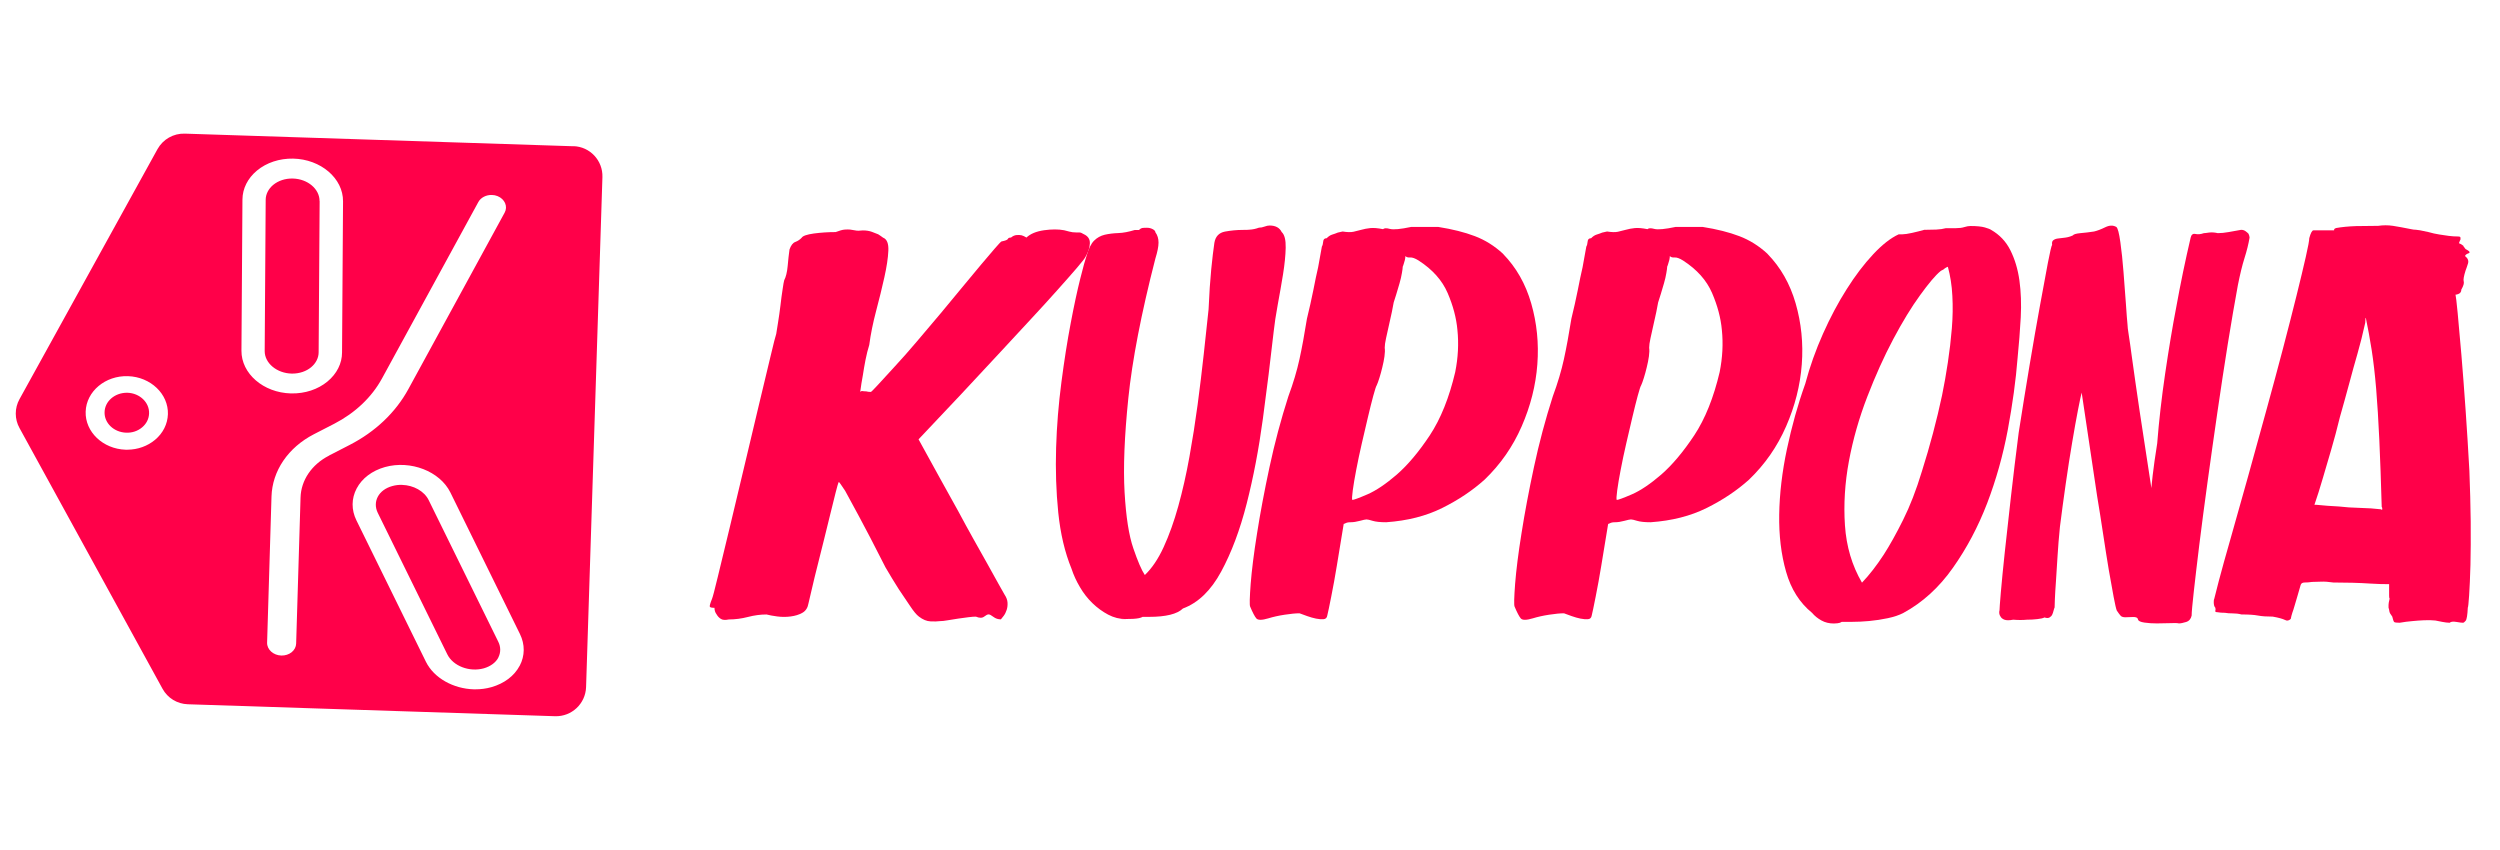 <?xml version="1.0" encoding="UTF-8"?>
<svg xmlns="http://www.w3.org/2000/svg" version="1.1" viewBox="0 0 3012 1024">
  <defs>
    <style>
      .cls-1, .cls-2 {
        fill: #ff0049;
      }

      .cls-2 {
        stroke: #000;
        stroke-miterlimit: 10;
        stroke-width: 8px;
      }
    </style>
  </defs>
  <!-- Generator: Adobe Illustrator 28.7.3, SVG Export Plug-In . SVG Version: 1.2.0 Build 164)  -->
  <g>
    <g id="Layer_1">
      <g>
        <g>
          <path class="cls-1" d="M861,732.3c-3.4,0-5.3-.4-5.8-1.3-.4-.9.4-4,2.6-9.4.8-1.8,3.2-10.7,7-26.6,3.8-15.9,8.5-35.4,14.1-58.3,5.5-22.9,11.4-47.5,17.6-73.8,6.2-26.3,12-51,17.6-74.1,5.5-23.1,10.2-42.8,14.1-58.9,3.8-16.2,6.2-25.4,7-27.6.4-2.7,1.2-7.3,2.2-13.8,1.1-6.5,2-13.4,2.9-20.5.8-7.2,1.7-13.7,2.6-19.5.8-5.8,1.5-9.4,1.9-10.8,2.1-4,3.5-9.8,4.2-17.2.6-7.4,1.4-14,2.2-19.9,1.7-4.9,4-8,7-9.1,3-1.1,5.5-2.8,7.7-5.1,1.3-2.2,6.2-3.9,14.7-5.1,8.5-1.1,17.3-1.7,26.2-1.7,4.7-1.8,8.3-2.8,10.9-3,2.6-.2,4.8-.2,6.7,0,1.9.2,3.9.6,6.1,1,2.1.5,5.1.5,9,0,4.3,0,7.9.6,10.9,1.7,3,1.1,5.5,2.1,7.7,3,2.1,1.3,4,2.7,5.8,4,4.7,1.8,6.8,7.1,6.4,15.8-.4,8.8-2,19.4-4.8,32-2.8,12.6-6.1,26.1-9.9,40.4-3.8,14.4-6.6,28.1-8.3,41.1-1.7,5.4-3.2,11.3-4.5,17.9-1.3,6.5-2.3,12.7-3.2,18.5-1.3,6.7-2.3,13.5-3.2,20.2.8-.9,1.8-1.2,2.9-1,1.1.2,2.4.3,4.2.3,1.7.5,3.6.7,5.8.7.8-.4,3.8-3.5,9-9.1,5.1-5.6,11.7-12.8,19.8-21.6,8.1-8.8,17-18.7,26.5-30,9.6-11.2,19.3-22.7,29.1-34.4,9-10.8,17.6-21.2,25.9-31.3,8.3-10.1,15.9-19.2,22.7-27.3,6.8-8.1,12.4-14.6,16.6-19.5,4.3-4.9,6.8-7.6,7.7-8.1,4.7-.9,7.2-1.9,7.7-3,.4-1.1,1.7-1.7,3.8-1.7,2.1-1.8,4.4-2.8,6.7-3,2.3-.2,4.4-.1,6.1.3,1.7.5,3.6,1.3,5.8,2.7,4.7-4.5,11.7-7.4,21.1-8.8,9.4-1.3,17.5-1.3,24.3,0,4.7,1.3,8.1,2.1,10.2,2.4,2.1.2,3.8.3,5.1.3h3.5c1.1,0,2.7.7,4.8,2,5.1,2.3,7.6,6,7.4,11.1-.2,5.2-2,10.7-5.4,16.5-.9,1.8-4.4,6.3-10.6,13.5-6.2,7.2-14.1,16.2-23.7,26.9-9.6,10.8-20.4,22.6-32.3,35.4-11.9,12.8-24.1,25.9-36.5,39.4-29,31.4-61.6,66.2-97.9,104.4,17.5,31.9,33.5,60.9,48,86.9,6,11.2,12,22.3,18.2,33.3,6.2,11,11.8,21.1,17,30.3,5.1,9.2,9.5,17.1,13.1,23.6,3.6,6.5,6.1,10.9,7.4,13.1,2.1,3.1,3.3,6.3,3.5,9.4.2,3.1-.1,6.1-1,8.8-.9,2.7-2,5.1-3.5,7.1-1.5,2-2.7,3.5-3.5,4.4-3.4,0-6.4-1-9-3-2.6-2-4.5-3-5.8-3s-3.1.9-5.4,2.7c-2.3,1.8-5.7,1.8-9.9,0-2.1,0-5.1.2-9,.7-3.8.5-8,1-12.5,1.7-4.5.7-8.6,1.3-12.5,2s-6.8,1-9,1c-3.4.4-7.4.6-11.8.3-4.5-.2-9.1-2.1-13.8-5.7-3-2.2-6.6-6.6-10.9-13.1-4.3-6.5-8.7-13.1-13.4-19.9-5.1-8.1-10.5-16.8-16-26.3-13.7-26.9-24.3-47.5-32-61.6s-13.2-24.4-16.6-30.6c-4.7-7.2-7.3-10.8-7.7-10.8-.9,1.8-2.1,6.1-3.8,12.8-1.7,6.7-3.7,14.9-6.1,24.6-2.3,9.7-4.9,20.1-7.7,31.3-2.8,11.2-5.4,21.9-8,32-2.6,10.1-4.8,19.3-6.7,27.6-1.9,8.3-3.3,14.3-4.2,17.9-.9,5.4-3.3,9.2-7.4,11.5-4.1,2.3-8.7,3.7-14.1,4.4-5.3.7-10.7.7-16,0-5.3-.7-9.7-1.5-13.1-2.4-7.3,0-14.7,1-22.4,3-7.7,2-15.4,3-23,3-4.3.9-7.5.7-9.6-.7-2.1-1.3-3.8-3.1-5.1-5.4-1.7-2.2-2.6-4.9-2.6-8.1Z"/>
          <path class="cls-1" d="M1544.2,279.6c3.4,3.1,5,9.4,4.8,18.9-.2,9.4-1.3,20.1-3.2,32-1.9,11.9-4.1,24.1-6.4,36.7-2.3,12.6-3.9,23.1-4.8,31.7-3.8,34.1-8.2,69.4-13.1,105.8-4.9,36.4-11.4,70.4-19.5,102.1-8.1,31.7-18.3,58.9-30.7,81.8-12.4,22.9-27.7,37.7-46.1,44.5-6.8,6.7-20.5,10.1-40.9,10.1h-7.7c-2.1,1.3-6,2.1-11.5,2.4-5.5.2-10.2.3-14.1.3h5.8c-7.7,0-14.9-1.8-21.7-5.4-6.8-3.6-13.1-8.2-18.9-13.8-5.8-5.6-10.8-12-15-19.2-4.3-7.2-7.7-14.6-10.2-22.2-8.1-19.8-13.4-42.3-16-67.7-2.6-25.4-3.4-51.4-2.6-78.1.8-26.7,3-53.1,6.4-79.1,3.4-26,7.1-49.7,11.2-71.1,4-21.3,7.9-39.2,11.5-53.6,3.6-14.4,6.1-23.3,7.4-26.9,2.6-9,5.6-15.3,9.3-18.9,3.6-3.6,7.9-5.9,12.8-7.1,4.9-1.1,10.3-1.8,16.3-2,6-.2,12.6-1.5,19.8-3.7h5.1c1.3-1.3,2.6-2.1,3.8-2.4,1.3-.2,3.2-.3,5.8-.3s4.9.6,7,1.7c2.1,1.1,3.2,2.4,3.2,3.7,2.6,3.6,3.8,7.7,3.8,12.5s-1.3,11.1-3.8,19.2c-17.1,66.5-27.9,122.6-32.6,168.4-4.7,45.8-6.2,83.5-4.5,113.2,1.7,29.6,5.2,52.2,10.6,67.7,5.3,15.5,9.9,26.2,13.8,32,8.5-8.1,16.1-19.3,22.7-33.7,6.6-14.4,12.5-30.8,17.6-49.2,5.1-18.4,9.6-38.2,13.4-59.3,3.8-21.1,7.1-42.1,9.9-63,2.8-20.9,5.2-41.2,7.4-61,2.1-19.8,4-37.7,5.8-53.9.8-18.9,1.9-34.9,3.2-48.2,1.3-13.2,2.6-23.9,3.8-32,1.3-7.6,5.5-12.1,12.8-13.5,7.2-1.3,14.3-2,21.1-2s5-.1,8.6-.3c3.6-.2,7.4-1,11.2-2.4,2.1,0,4.4-.4,6.7-1.3,2.3-.9,4.4-1.3,6.1-1.3,7.2,0,12.2,2.7,14.7,8.1Z"/>
          <path class="cls-1" d="M1810.9,305.9c15.8,16.2,27.1,36,33.9,59.6,6.8,23.6,9.3,48.1,7.4,73.4-1.9,25.4-8.2,50.3-18.9,74.8-10.7,24.5-25.6,45.9-44.8,64.3-14.5,13-31.5,24.4-50.9,34-19.4,9.7-41.9,15.4-67.5,17.2-7.3,0-12.7-.6-16.3-1.7-3.6-1.1-6.1-1.7-7.4-1.7s-3.9.6-8,1.7c-4.1,1.1-7.8,1.7-11.2,1.7s-4.7.5-6.4,1.3c-.9.5-1.5.7-1.9.7-3,18.9-5.8,35.7-8.3,50.5-2.1,13-4.4,25.4-6.7,37-2.3,11.7-3.9,19.3-4.8,22.9-.4,2.7-1.9,4.2-4.5,4.4-2.6.2-5.5,0-9-.7-3.4-.7-6.9-1.7-10.6-3-3.6-1.3-6.7-2.5-9.3-3.4-4.7,0-10.7.6-17.9,1.7-7.3,1.1-13.9,2.6-19.8,4.4-7.7,2.3-12.5,2.3-14.4,0-1.9-2.2-4.4-7-7.4-14.1-.9-1.8-.6-10.9.6-27.3,1.3-16.4,3.8-36.7,7.7-61,3.8-24.2,8.8-50.9,15-79.8,6.2-29,13.8-57.4,22.7-85.2,6-16.2,10.4-31.1,13.4-44.8,3-13.7,6-30,9-48.8,3-12.1,5.5-23.6,7.7-34.4,2.1-10.8,4-20,5.8-27.6,1.7-9,3.2-17.3,4.5-24.9.8-1.3,1.4-3.4,1.6-6.1.2-2.7,1.6-4,4.2-4,2.1-2.2,4.4-3.7,6.7-4.4,2.3-.7,4.6-1.5,6.7-2.4,2.1-.4,4-.9,5.8-1.3,5.5.9,9.9,1,13.1.3,3.2-.7,6.4-1.5,9.6-2.4,3.2-.9,6.7-1.6,10.6-2,3.8-.4,9,0,15.4,1.3,1.3-1.3,4-1.5,8.3-.3,4.3,1.1,12.8.3,25.6-2.4h32.6c17.1,2.7,31.8,6.4,44.1,11.1,12.4,4.7,23.7,11.8,33.9,21.2ZM1753.3,448c3.4-17.1,4.3-33.9,2.6-50.5-1.3-14.4-5.2-29.2-11.8-44.5-6.6-15.3-18.2-28.3-34.9-39.1-4.3-2.7-7.7-3.9-10.2-3.7-2.6.2-4.5-.3-5.8-1.7,0,1.3-.2,2.9-.6,4.7-.4,1.3-.9,2.8-1.3,4.4-.4,1.6-.9,2.8-1.3,3.7,0,1.3-.3,3.9-1,7.7-.6,3.8-1.6,8-2.9,12.5-1.3,4.5-2.6,8.8-3.8,12.8-1.3,4-2.3,7.4-3.2,10.1-.4,2.7-1.2,6.5-2.2,11.5-1.1,4.9-2.2,10.2-3.5,15.8-1.3,5.6-2.5,10.9-3.5,15.8-1.1,4.9-1.6,8.8-1.6,11.5.4,2.7.3,6.2-.3,10.4-.6,4.3-1.5,8.7-2.6,13.1-1.1,4.5-2.2,8.8-3.5,12.8-1.3,4-2.3,7-3.2,8.8-.9,1.3-2.2,5.6-4.2,12.8-1.9,7.2-4.1,15.7-6.4,25.6-2.3,9.9-4.8,20.4-7.4,31.7-2.6,11.2-4.8,21.8-6.7,31.7-1.9,9.9-3.3,18.2-4.2,24.9-.9,6.7-1.1,10.6-.6,11.5,1.7,0,7.8-2.2,18.2-6.7,10.4-4.5,22.3-12.5,35.5-23.9,13.2-11.5,26.4-27.2,39.7-47.2,13.2-20,23.4-45.5,30.7-76.5Z"/>
          <path class="cls-1" d="M2129.5,305.9c15.8,16.2,27.1,36,33.9,59.6,6.8,23.6,9.3,48.1,7.4,73.4-1.9,25.4-8.2,50.3-18.9,74.8-10.7,24.5-25.6,45.9-44.8,64.3-14.5,13-31.5,24.4-50.9,34-19.4,9.7-41.9,15.4-67.5,17.2-7.3,0-12.7-.6-16.3-1.7-3.6-1.1-6.1-1.7-7.4-1.7s-3.9.6-8,1.7c-4.1,1.1-7.8,1.7-11.2,1.7s-4.7.5-6.4,1.3c-.9.5-1.5.7-1.9.7-3,18.9-5.8,35.7-8.3,50.5-2.1,13-4.4,25.4-6.7,37-2.3,11.7-3.9,19.3-4.8,22.9-.4,2.7-1.9,4.2-4.5,4.4-2.6.2-5.5,0-9-.7-3.4-.7-6.9-1.7-10.6-3-3.6-1.3-6.7-2.5-9.3-3.4-4.7,0-10.7.6-17.9,1.7-7.3,1.1-13.9,2.6-19.8,4.4-7.7,2.3-12.5,2.3-14.4,0-1.9-2.2-4.4-7-7.4-14.1-.9-1.8-.6-10.9.6-27.3,1.3-16.4,3.8-36.7,7.7-61,3.8-24.2,8.8-50.9,15-79.8,6.2-29,13.8-57.4,22.7-85.2,6-16.2,10.4-31.1,13.4-44.8,3-13.7,6-30,9-48.8,3-12.1,5.5-23.6,7.7-34.4,2.1-10.8,4-20,5.8-27.6,1.7-9,3.2-17.3,4.5-24.9.8-1.3,1.4-3.4,1.6-6.1.2-2.7,1.6-4,4.2-4,2.1-2.2,4.4-3.7,6.7-4.4,2.3-.7,4.6-1.5,6.7-2.4,2.1-.4,4-.9,5.8-1.3,5.5.9,9.9,1,13.1.3,3.2-.7,6.4-1.5,9.6-2.4,3.2-.9,6.7-1.6,10.6-2,3.8-.4,9,0,15.4,1.3,1.3-1.3,4-1.5,8.3-.3,4.3,1.1,12.8.3,25.6-2.4h32.6c17.1,2.7,31.8,6.4,44.1,11.1,12.4,4.7,23.7,11.8,33.9,21.2ZM2071.9,448c3.4-17.1,4.3-33.9,2.6-50.5-1.3-14.4-5.2-29.2-11.8-44.5-6.6-15.3-18.2-28.3-34.9-39.1-4.3-2.7-7.7-3.9-10.2-3.7-2.6.2-4.5-.3-5.8-1.7,0,1.3-.2,2.9-.6,4.7-.4,1.3-.9,2.8-1.3,4.4-.4,1.6-.9,2.8-1.3,3.7,0,1.3-.3,3.9-1,7.7-.6,3.8-1.6,8-2.9,12.5-1.3,4.5-2.6,8.8-3.8,12.8-1.3,4-2.3,7.4-3.2,10.1-.4,2.7-1.2,6.5-2.2,11.5-1.1,4.9-2.2,10.2-3.5,15.8-1.3,5.6-2.5,10.9-3.5,15.8-1.1,4.9-1.6,8.8-1.6,11.5.4,2.7.3,6.2-.3,10.4-.6,4.3-1.5,8.7-2.6,13.1-1.1,4.5-2.2,8.8-3.5,12.8-1.3,4-2.3,7-3.2,8.8-.9,1.3-2.2,5.6-4.2,12.8-1.9,7.2-4.1,15.7-6.4,25.6-2.3,9.9-4.8,20.4-7.4,31.7-2.6,11.2-4.8,21.8-6.7,31.7-1.9,9.9-3.3,18.2-4.2,24.9-.9,6.7-1.1,10.6-.6,11.5,1.7,0,7.8-2.2,18.2-6.7,10.4-4.5,22.3-12.5,35.5-23.9,13.2-11.5,26.4-27.2,39.7-47.2,13.2-20,23.4-45.5,30.7-76.5Z"/>
          <path class="cls-1" d="M2398.8,276.9c10.2,5.8,18,14,23.3,24.6,5.3,10.6,9,22.7,10.9,36.4,1.9,13.7,2.4,28.5,1.6,44.5-.9,15.9-2.1,32.2-3.8,48.8-2.1,26.9-6.1,55.8-11.8,86.6-5.8,30.8-14.1,60.3-24.9,88.6-10.9,28.3-24.6,54.2-41.3,77.8-16.6,23.6-36.5,41.7-59.5,54.2-5.1,2.7-11.4,4.8-18.9,6.4-7.5,1.6-14.9,2.7-22.4,3.4-7.5.7-14.3,1-20.5,1h-12.5c-1.3.9-3,1.5-5.1,1.7-2.1.2-3.6.3-4.5.3-5.5,0-10.6-1.2-15-3.7-4.5-2.5-8.2-5.5-11.2-9.1-14.9-12.1-25.4-28.6-31.3-49.5-6-20.9-8.7-43.9-8.3-69,.4-25.1,3.5-51.4,9.3-78.8,5.8-27.4,13.1-53.7,22.1-78.8,5.5-20.7,12.7-40.8,21.4-60.3,8.7-19.5,18.2-37.4,28.5-53.6,10.2-16.2,20.8-30.1,31.7-41.8,10.9-11.7,21.2-19.8,31-24.3h4.5c2.6,0,6.4-.6,11.5-1.7,5.1-1.1,10-2.4,14.7-3.7,5.1,0,9.9-.1,14.4-.3,4.5-.2,8.4-.8,11.8-1.7h12.2c3.8,0,7.1-.4,9.9-1.3,2.8-.9,5.2-1.3,7.4-1.3,7.7,0,13.4.6,17.3,1.7,3.8,1.1,6.4,2.1,7.7,3ZM2243.3,702c9-9.4,17.7-20.7,26.2-33.7,7.2-11.2,15-25.1,23.3-41.8,8.3-16.6,15.9-36.1,22.7-58.6,9.8-31,17.9-61.5,24.3-91.6,2.6-12.6,4.9-25.8,7-39.7,2.1-13.9,3.7-27.6,4.8-41.1,1.1-13.5,1.3-26.5.6-39.1-.6-12.6-2.5-24.2-5.4-35-1.3.5-2.6,1.1-3.8,2-.9.9-1.8,1.6-2.9,2-1.1.5-1.8.9-2.2,1.3-6,4.9-14.2,14.6-24.6,29-10.5,14.4-21.2,32-32.3,52.9-11.1,20.9-21.5,44-31.3,69.4-9.8,25.4-17.2,51.2-22.1,77.5-4.9,26.3-6.5,52.1-4.8,77.5,1.7,25.4,8.5,48.4,20.5,69Z"/>
          <path class="cls-1" d="M2409,735.6c0-1.8.5-9.1,1.6-21.9,1.1-12.8,2.7-29.1,4.8-48.8,2.1-19.8,4.6-42,7.4-66.7,2.8-24.7,5.9-50.3,9.3-76.8,4.3-27.4,8.6-54.4,13.1-81.2,4.5-26.7,8.6-50.6,12.5-71.7,3.8-21.1,7-38.4,9.6-51.9s4.3-20.7,5.1-21.6c-.4-2.7,0-4.6,1.6-5.7,1.5-1.1,3.4-1.8,5.8-2,2.3-.2,5.1-.6,8.3-1,3.2-.4,6.3-1.3,9.3-2.7.8-1.3,3.8-2.2,9-2.7,5.1-.4,10.7-1.1,16.6-2,3.8-.9,8.3-2.6,13.4-5.1,5.1-2.5,9.6-2.6,13.4-.3,1.7,1.3,3.3,7.4,4.8,18.2,1.5,10.8,2.8,22.8,3.8,36,1.1,13.3,2,26,2.9,38.4.8,12.4,1.5,20.5,1.9,24.6,0,2.3.5,6.7,1.6,13.5,1.1,6.7,2.2,14.9,3.5,24.6,1.3,9.7,2.8,20.3,4.5,32,1.7,11.7,3.4,23.4,5.1,35,4.3,27.8,9,58.6,14.1,92.3,0-.9.5-6.2,1.6-15.8,1.1-9.7,2.9-22.3,5.4-38.1,2.1-26.9,5.3-55,9.6-84.2,4.3-29.2,8.7-55.9,13.4-80.2,5.1-28.3,10.9-56.1,17.3-83.5.8-3.6,2.8-5.1,5.8-4.4,3,.7,6.4.3,10.2-1,.8,0,2.9-.2,6.1-.7,3.2-.4,6.7-.2,10.6.7,3.8,0,8.2-.4,13.1-1.3,4.9-.9,9.9-1.8,15-2.7,2.1,0,3.9.6,5.4,1.7,1.5,1.1,2.7,2.1,3.5,3,.8,1.8,1.3,3.4,1.3,4.7-1.3,7.6-3.3,15.8-6.1,24.6-2.8,8.8-5.4,19.7-8,32.7-3.8,20.7-7.9,44.4-12.2,71.1-4.3,26.7-8.4,54.1-12.5,82.2-4.1,28.1-8,55.9-11.8,83.5s-7.1,52.8-9.9,75.4c-2.8,22.7-5,41.7-6.7,56.9-1.7,15.3-2.6,24.9-2.6,29-.9,4-3.1,6.6-6.7,7.7-3.6,1.1-6.5,1.7-8.6,1.7-2.1-.5-5.8-.6-10.9-.3-5.1.2-10.3.3-15.7.3s-10.3-.3-15-1c-4.7-.7-7.3-1.9-7.7-3.7-.4-2.2-2.6-3.3-6.4-3-3.8.2-6.8.3-9,.3s-4.4-.6-5.4-1.7c-1.1-1.1-2.7-3.3-4.8-6.4-.9-2.2-2.1-7.7-3.8-16.5-1.7-8.8-3.6-19.5-5.8-32.3-2.1-12.8-4.4-26.9-6.7-42.4-2.3-15.5-4.8-31.1-7.4-46.8-5.5-37.3-11.7-78.8-18.6-124.6-.9,3.1-2.3,10.2-4.5,21.2-2.1,11-4.5,24-7,39.1-2.6,15.1-5.1,31.6-7.7,49.5-2.6,18-4.9,35.3-7,51.9-1.3,12.6-2.2,24.5-2.9,35.7-.6,11.2-1.3,21.2-1.9,30-.6,8.8-1.1,15.9-1.3,21.6-.2,5.6-.3,8.9-.3,9.8-.4.9-.9,2.3-1.3,4-.4,1.8-1,3.4-1.6,4.7-.6,1.3-1.7,2.5-3.2,3.4-1.5.9-3.5.9-6.1,0-1.7.9-4.6,1.6-8.6,2-4.1.5-8.2.7-12.5.7-5.1.5-10.7.5-16.6,0-4.7.9-8.2.9-10.6,0-2.3-.9-3.9-2.2-4.8-4-1.3-1.8-1.7-4-1.3-6.7Z"/>
          <path class="cls-1" d="M2971.3,300.5c3.4,1.8,4.7,3.1,3.8,4-.4.5-1.3.9-2.6,1.3-.4.5-.9.7-1.3.7-.9.9-1.3,1.6-1.3,2,3.4,2.7,4.6,5.7,3.5,9.1-1.1,3.4-2,6.2-2.9,8.4-2.1,6.7-2.9,11.1-2.2,13.1.6,2-.3,5.3-2.9,9.8,0,2.7-1.3,4.5-3.8,5.4-1.3.5-2.3.7-3.2.7.4,1.3,1.3,8.8,2.6,22.2,1.3,13.5,2.8,30.3,4.5,50.5,1.7,20.2,3.4,42.6,5.1,67,1.7,24.5,3.2,48.6,4.5,72.4.8,21.1,1.4,41.5,1.6,61.3.2,19.8,0,37.2-.3,52.2-.4,15.1-1,27.3-1.6,36.7-.6,9.4-1.2,14.4-1.6,14.8-.4,9-1.3,14.3-2.6,15.8s-2.3,2.4-3.2,2.4c-1.3,0-3.9-.3-8-1-4.1-.7-6.7-.3-8,1-.9,0-2.2-.1-4.2-.3-1.9-.2-6.3-1-13.1-2.4-4.3-.4-8.9-.6-13.8-.3-4.9.2-9.5.6-13.8,1-5.1.4-10.2,1.1-15.4,2-3.8,0-6.1-.3-6.7-1-.6-.7-1.4-2.8-2.2-6.4-2.1-2.7-3.3-4.8-3.5-6.4-.2-1.6-.5-3-1-4.4v-3.4c0-1.3.4-3.8,1.3-7.4-.4-.4-.6-1.6-.6-3.4v-14.1c-7.3,0-14.7-.2-22.4-.7-6.4-.4-13.7-.8-21.8-1-8.1-.2-15.8-.3-23-.3-6-.9-11-1.2-15-1-4.1.2-7.6.3-10.6.3-3.4.5-6.4.7-9,.7s-4.2,1-4.8,3c-.6,2-2,6.9-4.2,14.5-1.3,4-2.3,7.6-3.2,10.8-.9,3.1-1.7,5.8-2.6,8.1-.9,2.7-1.5,5.2-1.9,7.4-2.1,2.2-4.5,2.7-7,1.3-2.6-1.3-7.5-2.7-14.7-4-7.3,0-13.2-.4-17.9-1.3-4.7-.9-11.3-1.3-19.8-1.3-3.4-.9-6.9-1.3-10.6-1.3s-6.7-.2-9.3-.7c-3.4,0-6.4-.2-9-.7-2.1,0-3-.6-2.6-1.7.4-1.1.4-2.4,0-3.7-1.3-1.3-1.9-3.6-1.9-6.7s.2-2.7.6-4c0-.4,1.8-7.5,5.4-21.2,3.6-13.7,8.5-31.3,14.7-52.9,6.2-21.6,13-45.8,20.5-72.8,7.5-26.9,15-54.3,22.7-82.2,6.8-24.7,13.3-48.8,19.5-72.4,6.2-23.6,11.6-44.8,16.3-63.7,4.7-18.9,8.4-34.5,11.2-46.8,2.8-12.3,4.2-19.9,4.2-22.6,1.7-6.3,3.4-9.4,5.1-9.4h24.9c-.4-.4-.2-1.1.6-2,.4,0,.8-.2,1.3-.7,7.2-1.3,15.5-2.1,24.6-2.4,9.2-.2,18-.3,26.5-.3,6-.9,11.9-.9,17.9,0,6,.9,13.2,2.3,21.8,4,2.1.5,4,.7,5.8.7s6.6.9,14.7,2.7c4.7,1.3,9.2,2.4,13.4,3,4.3.7,8.1,1.2,11.5,1.7,3.8.5,7.5.7,10.9.7s3.2.9,3.2,2.7-.2,1.6-.6,2l-1.3,3.4c2.1.9,3.4,1.6,3.8,2,.4.5.8.7,1.3.7,0,.5.2.9.6,1.3.4.5.7.9,1,1.3.2.5.7,1.1,1.6,2ZM2869.5,611c-.9-31-1.8-58-2.9-81.2-1.1-23.1-2.3-43.6-3.8-61.3-1.5-17.7-3.3-33.3-5.4-46.8-2.1-13.5-4.5-26.3-7-38.4-.4-.9-.6,0-.6,2.7s-.2,2.9-.6,4.7c-2.6,11.7-5.5,23.6-9,35.7-3,10.3-6.3,22.2-9.9,35.7-3.6,13.5-7.4,26.9-11.2,40.4-3.4,13.9-6.9,27.2-10.6,39.7-3.6,12.6-6.9,23.8-9.9,33.7-3.4,11.7-6.8,22.5-10.2,32.3h2.6c9,.9,17.9,1.6,26.9,2,7.7.9,16.1,1.5,25.3,1.7,9.2.2,17.6.8,25.3,1.7,1.7,1.3,2.1.5,1.3-2.7Z"/>
        </g>
        <g>
          <path class="cls-2" d="M337.1,642.4"/>
          <path class="cls-1" d="M690.8,176.2l-468.2-15.2c-13.6-.4-26.2,6.8-32.8,18.6L23.5,480.9c-6,10.8-6,24,0,34.8l172.3,314.1c6.1,11.2,17.7,18.3,30.5,18.7l442.5,14.4c19.9.6,36.6-15,37.3-35l19.7-614.6c.6-19.9-15-36.6-34.9-37.2ZM202.3,499h0c-.4,11.9-5.9,22.9-15.5,30.9-9.1,7.6-20.8,11.8-33.2,11.9-.8,0-1.5,0-2.3,0-27.3-.9-48.9-21.5-48.1-45.9.8-24.4,23.7-43.6,51-42.7,27.3.9,48.9,21.5,48.1,46ZM290.9,422.5l1.2-182.1c.1-13.2,6.3-25.6,17.5-34.9,11.6-9.6,27.1-14.7,43.6-14.4,33.3.7,60.3,23.8,60.1,51.5l-1.2,182.1c0,13.2-6.3,25.6-17.5,34.9-11.6,9.6-27.1,14.7-43.6,14.4h-.6c-33.1-.9-59.7-23.9-59.5-51.5ZM396.3,549c-20.8,10.7-33.6,29.6-34.2,50.4l-5.3,176c-.1,4-2.1,7.7-5.4,10.4-3.4,2.7-7.8,4.1-12.5,4h0c-9.6-.3-17.3-7.2-17.1-15.5l5.3-176c.9-31,20-59.1,51-75.1l24.7-12.7c25.1-13,45-31.8,57.4-54.5l116.1-212.6c3-5.5,9.6-8.7,16.3-8.5,2.3,0,4.7.5,6.9,1.4,8.7,3.5,12.6,12.5,8.5,19.9l-116,212.6c-15.3,28.1-39.8,51.4-70.8,67.3l-24.7,12.7ZM626.1,802.1c-6.5,12.3-18.6,21.4-34.1,25.8-6.3,1.8-12.8,2.6-19.2,2.6s-1.4,0-2,0c-24.4-.7-47.8-13.4-57.6-33.1l-83.8-170.5c-6.2-12.6-6.1-26.3.3-38.4,6.5-12.3,18.6-21.4,34.1-25.8,30.9-8.6,66.2,5.1,78.8,30.6l83.8,170.5c6.2,12.6,6.1,26.3-.3,38.4Z"/>
          <path class="cls-1" d="M179.6,498.2c-.2,6.4-3.2,12.4-8.4,16.7-5.2,4.4-12,6.7-19.2,6.4-14.8-.5-26.5-11.6-26-24.9.4-12.9,12.1-23,26.4-23.2.4,0,.8,0,1.2,0h0c14.8.5,26.5,11.7,26,24.9Z"/>
          <path class="cls-1" d="M600.5,792.1c-1.6,3.1-4,5.8-7,8-3,2.2-6.5,3.9-10.6,5.1-17.3,4.8-37-2.7-44-16.9l-83.8-170.5c-3.1-6.4-3.1-13.2,0-19.2,3.2-6.2,9.5-10.8,17.5-13,3.9-1.1,8-1.6,11.9-1.4,13.6.4,26.6,7.4,32,18.4l83.8,170.5c3.2,6.4,3.1,13.2,0,19.2Z"/>
          <g id="K">
            <path class="cls-1" d="M385.1,242.3l-1.2,182.1c0,6.8-3.3,13.2-9,18-6,5-14.1,7.7-22.7,7.7h-.8c-17.9-.4-32.6-12.6-32.5-27.2l1.2-182.1c0-6.8,3.3-13.2,9-18,6.2-5.1,14.6-7.9,23.5-7.7.1,0,.2,0,.3,0,17.8.5,32.2,12.6,32.1,27.2Z"/>
          </g>
        </g>
      </g>
    </g>
  </g>
</svg>